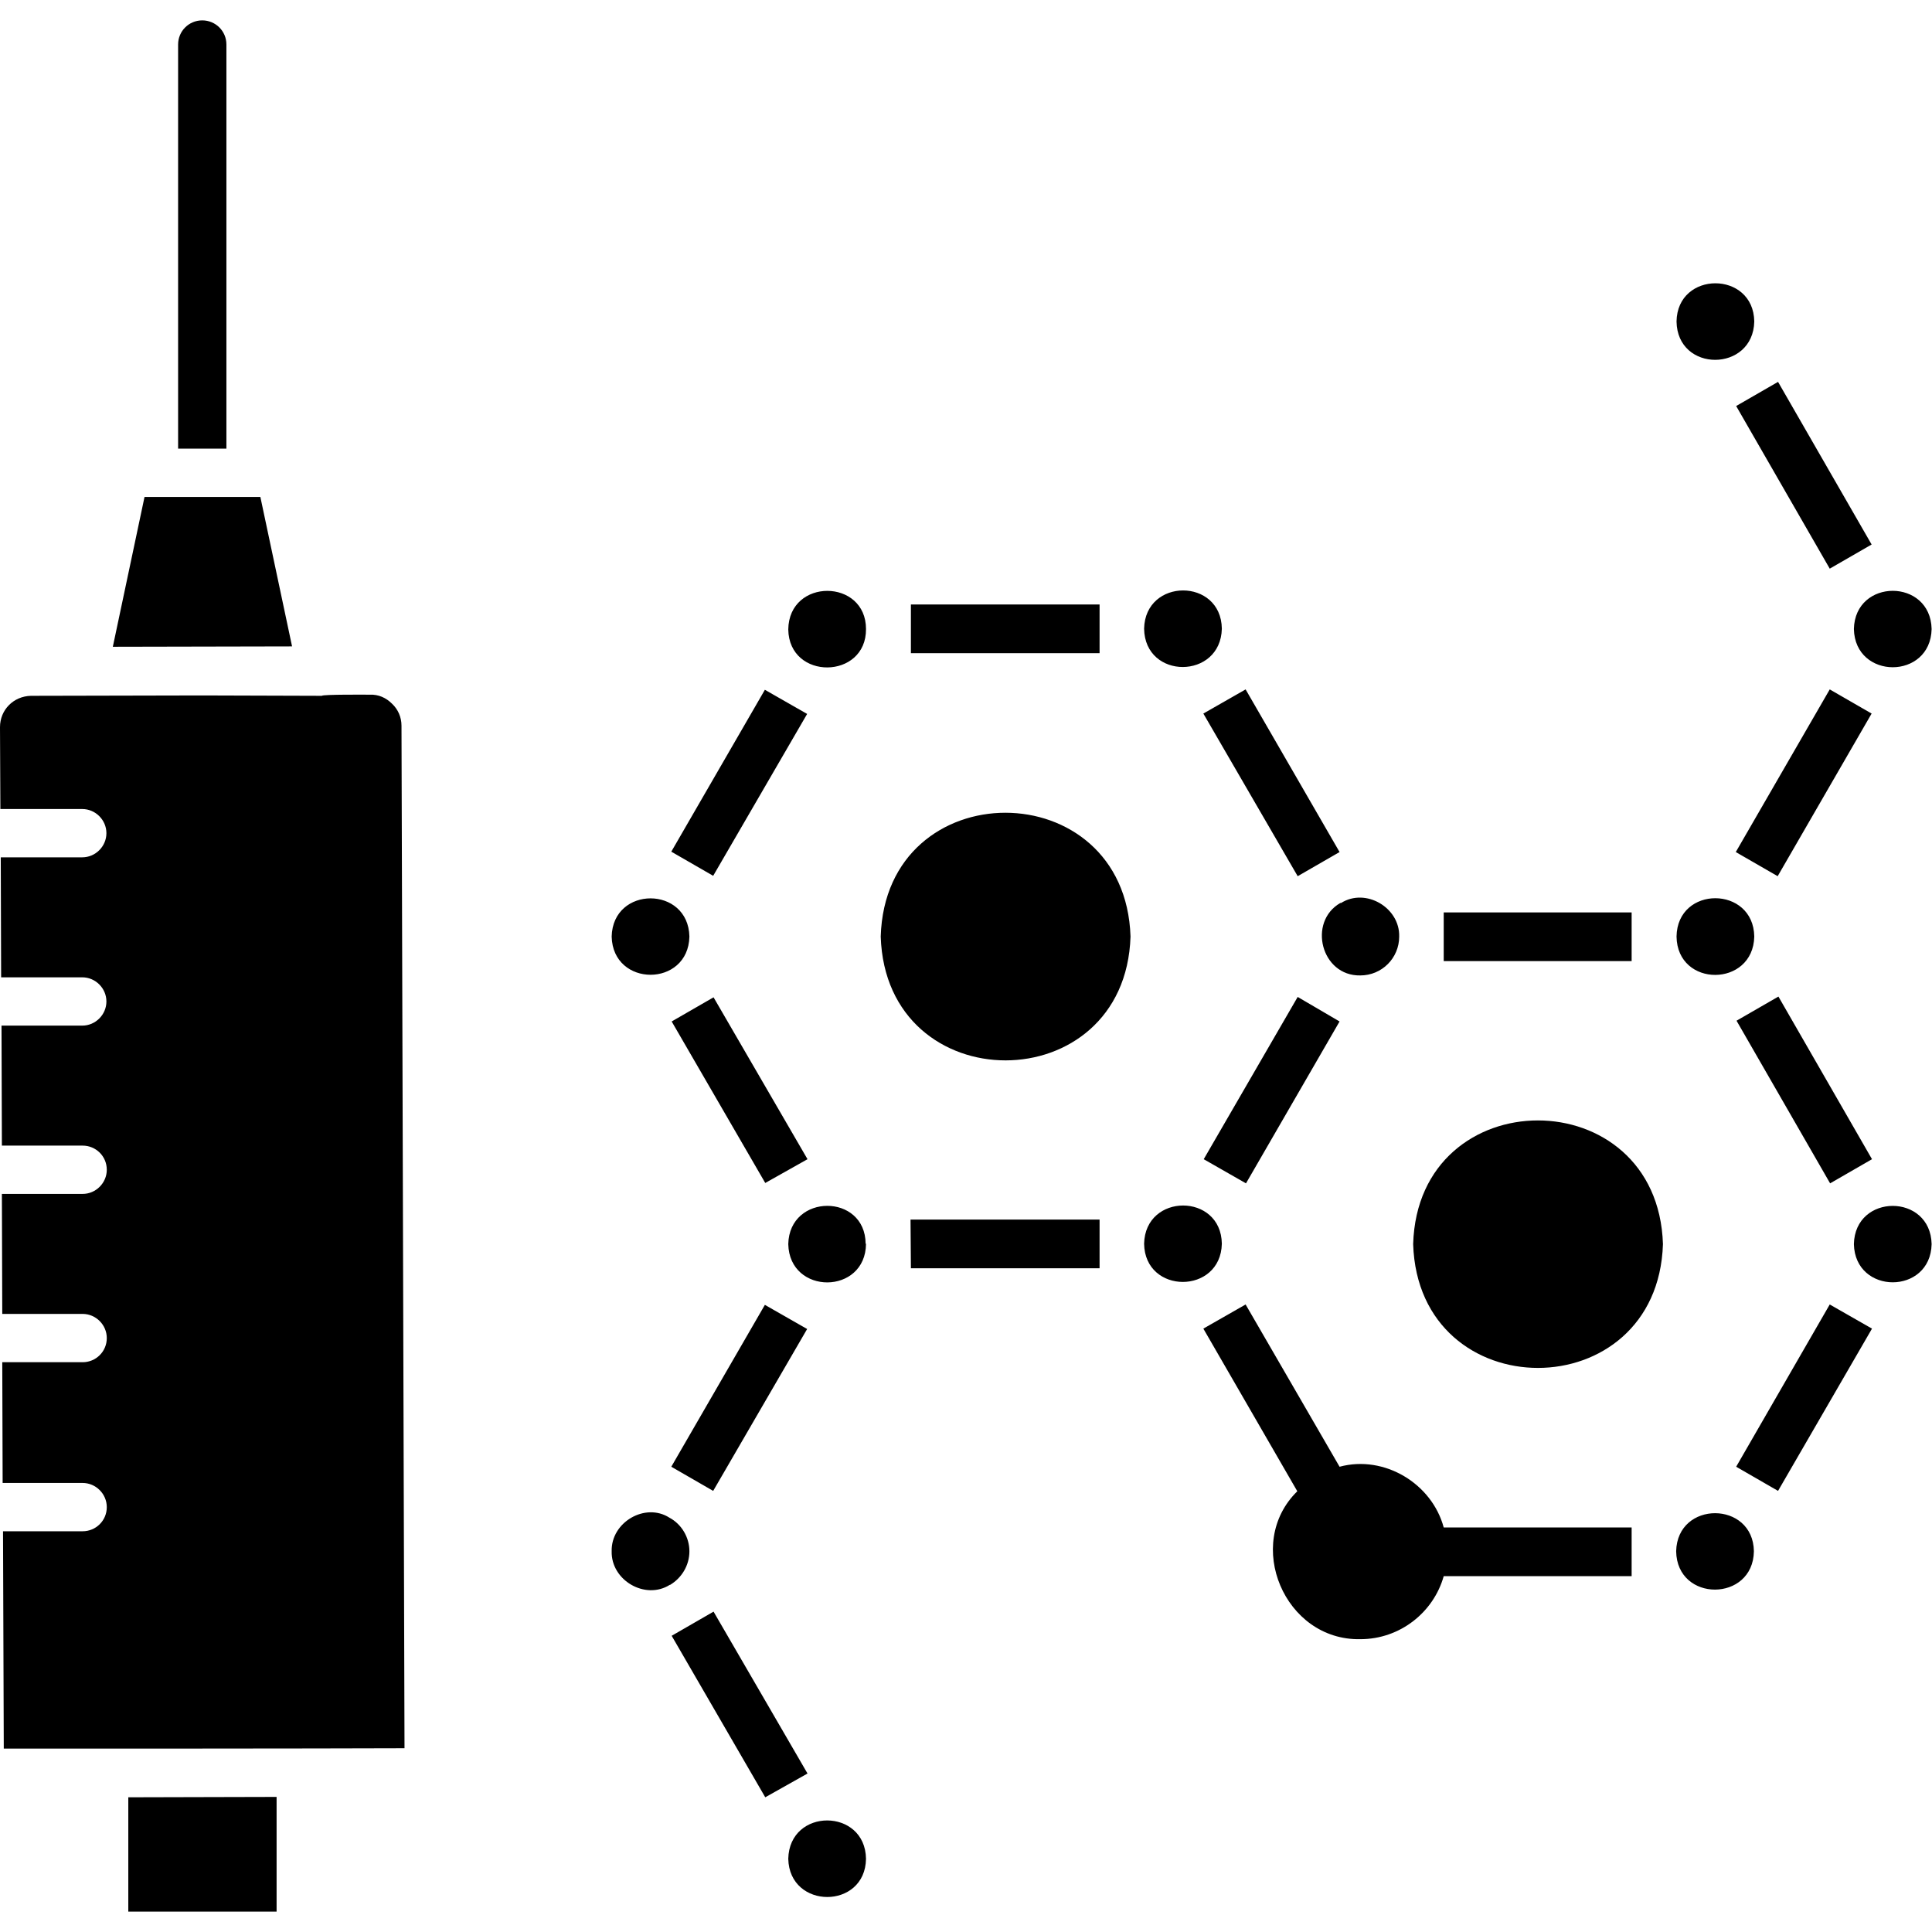 <svg id="Layer_1" enable-background="new 0 0 512 512" viewBox="0 0 512 512" xmlns="http://www.w3.org/2000/svg"><path d="m60.1 118.9h-12.9v-107.1c0-3.6 2.9-6.4 6.4-6.4s6.4 2.8 6.4 6.4v107.1zm-26.1 357.4v30.3h39.3v-30.4c-9.8 0-29.5.1-39.3.1zm35-344.6h-30.7l-8.4 39.7 47.5-.1zm34.9 54.8c-1.6-1.6-3.6-2.5-5.9-2.4-.5 0-12.6-.1-12.7.3-.1 0-31.8-.1-31.8-.1-9.2 0-36.5.1-45.3.1-4.6.1-8.2 3.7-8.2 8.3l.1 21.7h21.7c3.5 0 6.4 2.9 6.4 6.4s-2.9 6.4-6.4 6.4h-21.6l.1 31.8h21.5c3.5 0 6.4 2.9 6.4 6.4s-2.9 6.4-6.4 6.4h-21.4l.1 31.8h21.4c3.5 0 6.4 2.8 6.4 6.4 0 3.5-2.9 6.4-6.4 6.4h-21.4l.1 31.8h21.3c3.5 0 6.4 2.9 6.4 6.4 0 3.6-2.9 6.4-6.4 6.4h-21.3l.1 32h21.2c3.5 0 6.4 2.9 6.4 6.4 0 3.6-2.9 6.4-6.4 6.4h-21.1l.2 57.6c26.5 0 79.7 0 106.2-.1l-.8-271c0-2.2-.9-4.3-2.5-5.8zm251.1 202.2-24.9-43-11.2 6.4 24.9 43.1c-14.2 13.9-3.4 39.6 16.7 39.2 10.5 0 19.4-7.1 22.1-16.7h49.8v-12.9h-49.8c-3.1-11.6-15.7-19.3-27.6-16.1zm129.9-238 11.1-6.4-24.8-43.1-11.1 6.4zm-165.9 156.5 11.2 6.4 24.8-42.9-11.1-6.5zm-105.1-118-11.2-6.4-24.8 42.9 11.1 6.4zm77.5-16.1v-12.9h-50v12.9zm-77.4 134.1-24.9-42.9-11.1 6.4 24.8 42.8zm218.4-65.4h-49.8v12.9h49.8zm-229.7 104-24.8 42.9 11.1 6.4 24.9-42.9zm257.4 42.9 11.1 6.4 24.9-43-11.2-6.4zm-218.8-65.5.1 12.9h50v-12.9zm243.6-140.5-24.9 43.1 11.1 6.4 24.9-43.1zm-141 49.5 11.1-6.4-24.9-43.1-11.2 6.4zm-154.8 194.9-11.1 6.4 24.8 42.8 11.2-6.3zm307-119.9-24.8-43.1-11.1 6.4 24.8 43.1zm-287.2 185.4c.3 13.5 20.4 13.5 20.6 0-.2-13.5-20.3-13.6-20.6 0zm-26.2-81.5c0-3.7-2.1-7.2-5.3-8.9-6.4-4.1-15.5 1.2-15.3 8.9-.2 7.7 8.9 13 15.4 8.9h.1c3-1.8 5.1-5.1 5.1-8.9zm26.2-81.4c.3 13.6 20.5 13.5 20.6-.1h-.1c-.1-13.4-20.2-13.4-20.5.1zm114.9-.1c-.2-13.5-20.3-13.5-20.6 0 .2 13.5 20.3 13.5 20.6 0zm120.4 81.5c.2 13.6 20.4 13.5 20.6 0-.2-13.4-20.3-13.5-20.6 0zm47.1-81.4c.3 13.5 20.3 13.5 20.6 0-.3-13.5-20.3-13.5-20.6 0zm-26.4-244.5c-.2-13.5-20.4-13.5-20.6 0 .2 13.6 20.3 13.5 20.6 0zm26.4 81.5c.3 13.5 20.3 13.5 20.6 0-.3-13.5-20.3-13.5-20.6 0zm-26.4 81.5c-.2-13.5-20.4-13.6-20.6 0 .2 13.6 20.3 13.5 20.6 0zm-104.4 10.3c5.7 0 10.3-4.6 10.3-10.3.2-7.7-8.9-13-15.4-8.9 0 0 0 0-.1 0 0 0 0 0-.1 0-8.7 5-5.1 19.4 5.3 19.2zm-36.7-91.9c-.2-13.5-20.3-13.5-20.6 0 .2 13.6 20.3 13.5 20.6 0zm-94.3.1c0-13.4-20.4-13.6-20.6.1.2 13.6 20.7 13.3 20.6-.1zm-46.8 81.5c-.3-13.5-20.3-13.5-20.6 0 .3 13.5 20.3 13.5 20.6 0zm50.7 0c1.4 43.8 64.8 43.7 66.2 0-1.4-43.7-64.9-43.8-66.2 0zm141.1 81.5c1.4 43.8 64.8 43.7 66.2 0-1.4-43.7-64.9-43.7-66.2 0z"/></svg>